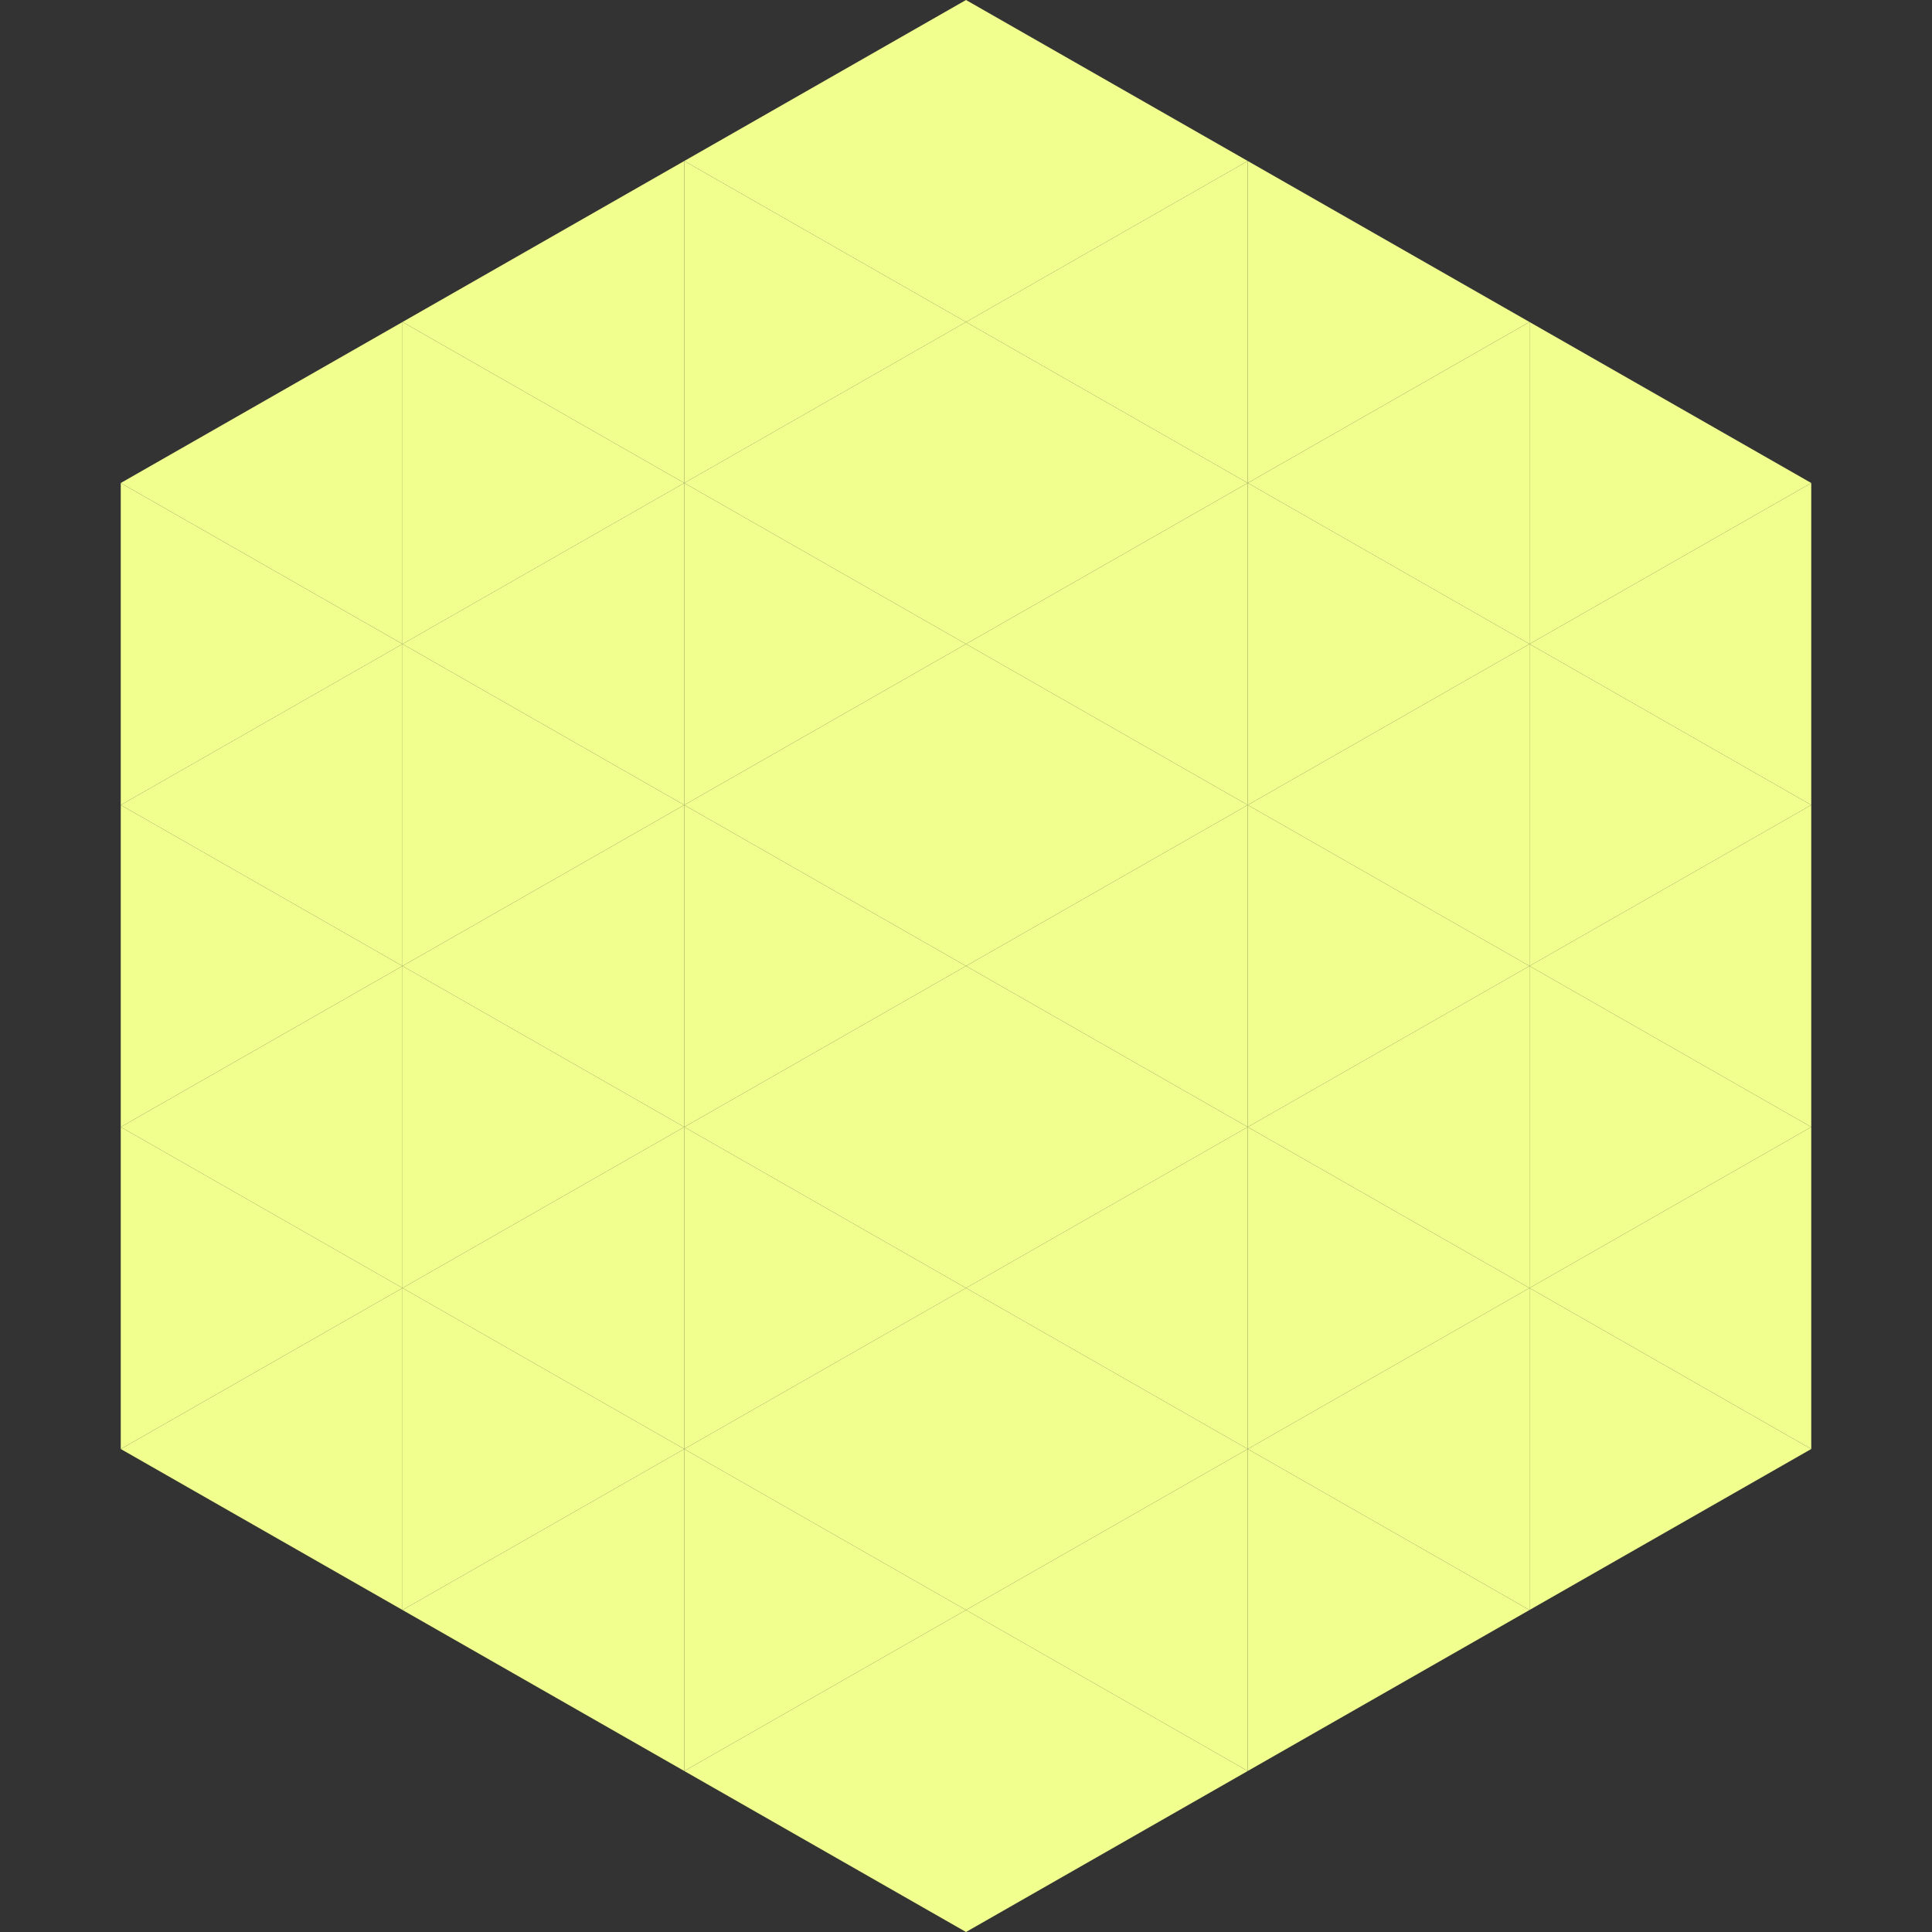 <?xml version="1.0"?>
<!-- Generated by SVGo -->
<svg width="240" height="240"
     xmlns="http://www.w3.org/2000/svg"
     xmlns:xlink="http://www.w3.org/1999/xlink">
<rect width="100%" height="100%" fill="#333333" stroke="none"/>
<polygon points="50,40 15,60 50,80" style="fill:rgb(240,255,141)" />
<polygon points="190,40 225,60 190,80" style="fill:rgb(240,255,141)" />
<polygon points="15,60 50,80 15,100" style="fill:rgb(240,255,141)" />
<polygon points="225,60 190,80 225,100" style="fill:rgb(240,255,141)" />
<polygon points="50,80 15,100 50,120" style="fill:rgb(240,255,141)" />
<polygon points="190,80 225,100 190,120" style="fill:rgb(240,255,141)" />
<polygon points="15,100 50,120 15,140" style="fill:rgb(240,255,141)" />
<polygon points="225,100 190,120 225,140" style="fill:rgb(240,255,141)" />
<polygon points="50,120 15,140 50,160" style="fill:rgb(240,255,141)" />
<polygon points="190,120 225,140 190,160" style="fill:rgb(240,255,141)" />
<polygon points="15,140 50,160 15,180" style="fill:rgb(240,255,141)" />
<polygon points="225,140 190,160 225,180" style="fill:rgb(240,255,141)" />
<polygon points="50,160 15,180 50,200" style="fill:rgb(240,255,141)" />
<polygon points="190,160 225,180 190,200" style="fill:rgb(240,255,141)" />
<polygon points="15,180 50,200 15,220" style="fill:rgb(255,255,255); fill-opacity:0" />
<polygon points="225,180 190,200 225,220" style="fill:rgb(255,255,255); fill-opacity:0" />
<polygon points="50,0 85,20 50,40" style="fill:rgb(255,255,255); fill-opacity:0" />
<polygon points="190,0 155,20 190,40" style="fill:rgb(255,255,255); fill-opacity:0" />
<polygon points="85,20 50,40 85,60" style="fill:rgb(240,255,141)" />
<polygon points="155,20 190,40 155,60" style="fill:rgb(240,255,141)" />
<polygon points="50,40 85,60 50,80" style="fill:rgb(240,255,141)" />
<polygon points="190,40 155,60 190,80" style="fill:rgb(240,255,141)" />
<polygon points="85,60 50,80 85,100" style="fill:rgb(240,255,141)" />
<polygon points="155,60 190,80 155,100" style="fill:rgb(240,255,141)" />
<polygon points="50,80 85,100 50,120" style="fill:rgb(240,255,141)" />
<polygon points="190,80 155,100 190,120" style="fill:rgb(240,255,141)" />
<polygon points="85,100 50,120 85,140" style="fill:rgb(240,255,141)" />
<polygon points="155,100 190,120 155,140" style="fill:rgb(240,255,141)" />
<polygon points="50,120 85,140 50,160" style="fill:rgb(240,255,141)" />
<polygon points="190,120 155,140 190,160" style="fill:rgb(240,255,141)" />
<polygon points="85,140 50,160 85,180" style="fill:rgb(240,255,141)" />
<polygon points="155,140 190,160 155,180" style="fill:rgb(240,255,141)" />
<polygon points="50,160 85,180 50,200" style="fill:rgb(240,255,141)" />
<polygon points="190,160 155,180 190,200" style="fill:rgb(240,255,141)" />
<polygon points="85,180 50,200 85,220" style="fill:rgb(240,255,141)" />
<polygon points="155,180 190,200 155,220" style="fill:rgb(240,255,141)" />
<polygon points="120,0 85,20 120,40" style="fill:rgb(240,255,141)" />
<polygon points="120,0 155,20 120,40" style="fill:rgb(240,255,141)" />
<polygon points="85,20 120,40 85,60" style="fill:rgb(240,255,141)" />
<polygon points="155,20 120,40 155,60" style="fill:rgb(240,255,141)" />
<polygon points="120,40 85,60 120,80" style="fill:rgb(240,255,141)" />
<polygon points="120,40 155,60 120,80" style="fill:rgb(240,255,141)" />
<polygon points="85,60 120,80 85,100" style="fill:rgb(240,255,141)" />
<polygon points="155,60 120,80 155,100" style="fill:rgb(240,255,141)" />
<polygon points="120,80 85,100 120,120" style="fill:rgb(240,255,141)" />
<polygon points="120,80 155,100 120,120" style="fill:rgb(240,255,141)" />
<polygon points="85,100 120,120 85,140" style="fill:rgb(240,255,141)" />
<polygon points="155,100 120,120 155,140" style="fill:rgb(240,255,141)" />
<polygon points="120,120 85,140 120,160" style="fill:rgb(240,255,141)" />
<polygon points="120,120 155,140 120,160" style="fill:rgb(240,255,141)" />
<polygon points="85,140 120,160 85,180" style="fill:rgb(240,255,141)" />
<polygon points="155,140 120,160 155,180" style="fill:rgb(240,255,141)" />
<polygon points="120,160 85,180 120,200" style="fill:rgb(240,255,141)" />
<polygon points="120,160 155,180 120,200" style="fill:rgb(240,255,141)" />
<polygon points="85,180 120,200 85,220" style="fill:rgb(240,255,141)" />
<polygon points="155,180 120,200 155,220" style="fill:rgb(240,255,141)" />
<polygon points="120,200 85,220 120,240" style="fill:rgb(240,255,141)" />
<polygon points="120,200 155,220 120,240" style="fill:rgb(240,255,141)" />
<polygon points="85,220 120,240 85,260" style="fill:rgb(255,255,255); fill-opacity:0" />
<polygon points="155,220 120,240 155,260" style="fill:rgb(255,255,255); fill-opacity:0" />
</svg>
